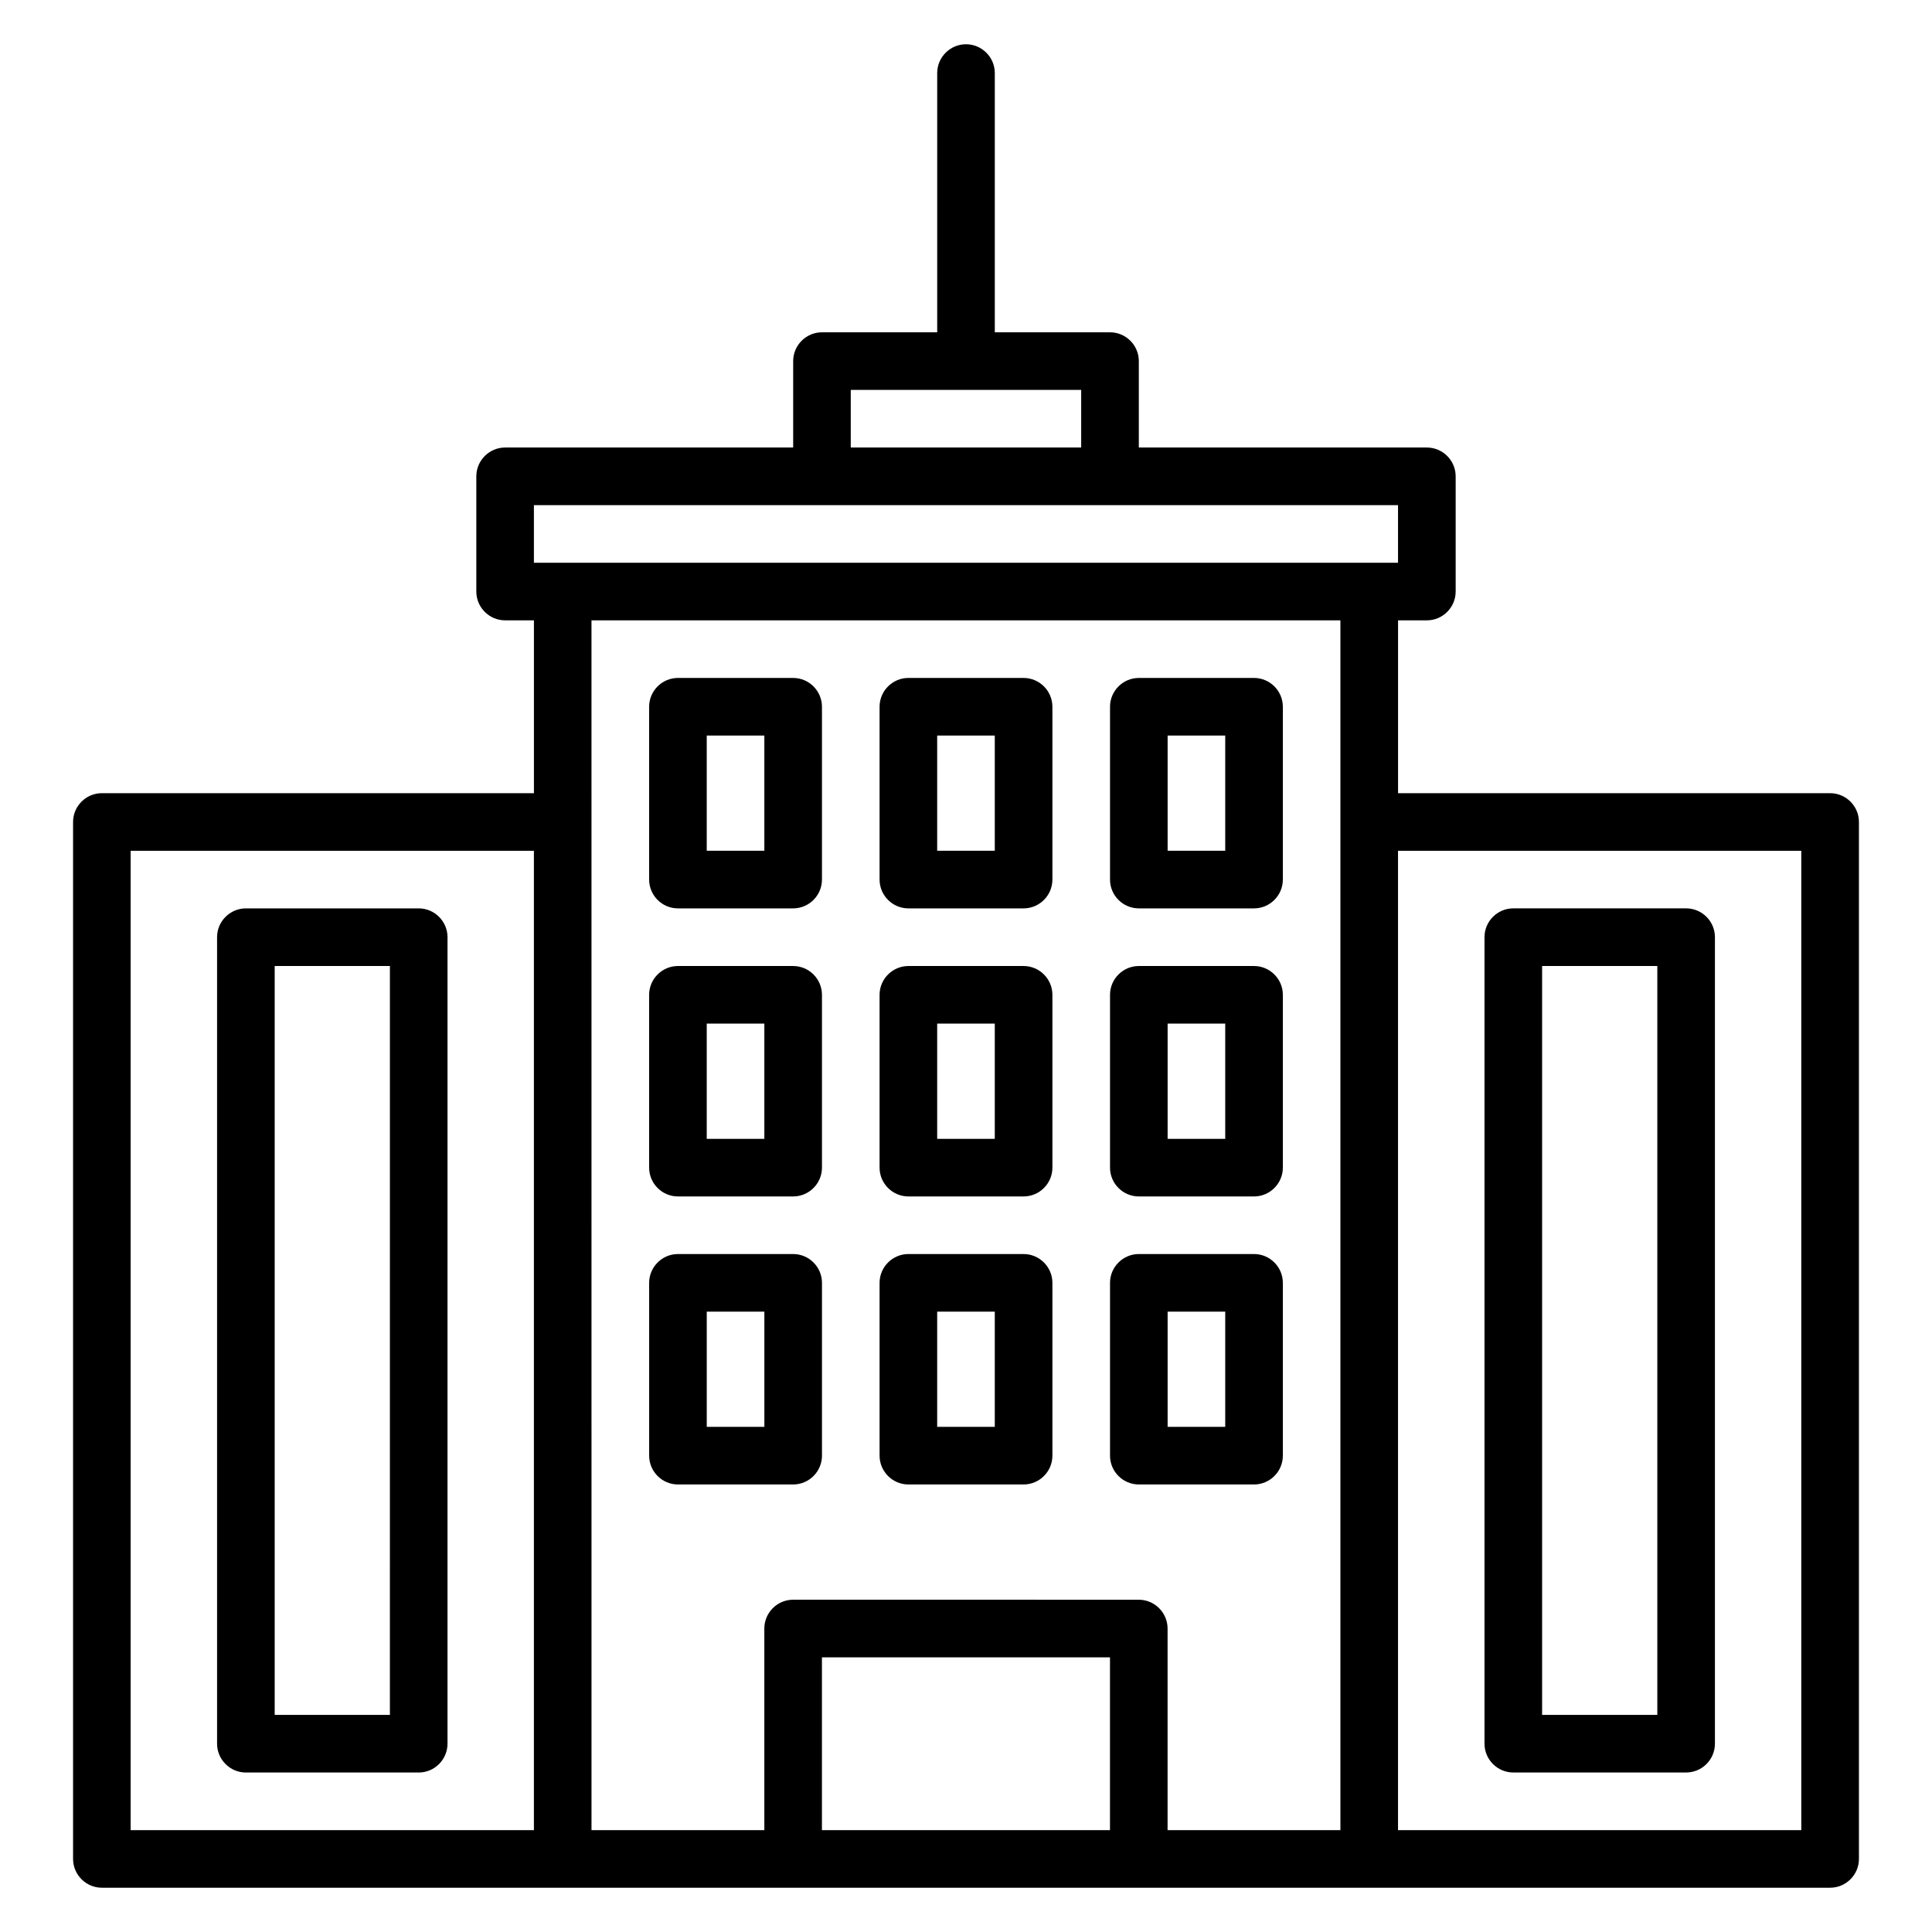 <?xml version="1.0" encoding="UTF-8"?>
<!-- Uploaded to: ICON Repo, www.iconrepo.com, Generator: ICON Repo Mixer Tools -->
<svg fill="#000000" width="800px" height="800px" version="1.1" viewBox="144 144 512 512" xmlns="http://www.w3.org/2000/svg">
 <g>
  <path d="m323.66 384.73h30.535c4.199 0 7.633-3.434 7.633-7.633v-45.801c0-4.199-3.434-7.633-7.633-7.633h-30.535c-4.199 0-7.633 3.434-7.633 7.633v45.801c0 4.199 3.434 7.633 7.633 7.633zm7.633-45.801h15.266v30.535h-15.266z"/>
  <path d="m384.73 384.73h30.535c4.199 0 7.633-3.434 7.633-7.633v-45.801c0-4.199-3.434-7.633-7.633-7.633h-30.535c-4.199 0-7.633 3.434-7.633 7.633v45.801c0 4.199 3.434 7.633 7.633 7.633zm7.633-45.801h15.266v30.535h-15.266z"/>
  <path d="m445.8 384.73h30.535c4.199 0 7.633-3.434 7.633-7.633v-45.801c0-4.199-3.434-7.633-7.633-7.633h-30.535c-4.199 0-7.633 3.434-7.633 7.633v45.801c-0.004 4.199 3.434 7.633 7.633 7.633zm7.633-45.801h15.266v30.535h-15.266z"/>
  <path d="m323.66 461.07h30.535c4.199 0 7.633-3.434 7.633-7.633v-45.801c0-4.199-3.434-7.633-7.633-7.633h-30.535c-4.199 0-7.633 3.434-7.633 7.633v45.801c0 4.199 3.434 7.633 7.633 7.633zm7.633-45.801h15.266v30.535h-15.266z"/>
  <path d="m384.73 461.07h30.535c4.199 0 7.633-3.434 7.633-7.633v-45.801c0-4.199-3.434-7.633-7.633-7.633h-30.535c-4.199 0-7.633 3.434-7.633 7.633v45.801c0 4.199 3.434 7.633 7.633 7.633zm7.633-45.801h15.266v30.535h-15.266z"/>
  <path d="m445.8 461.07h30.535c4.199 0 7.633-3.434 7.633-7.633v-45.801c0-4.199-3.434-7.633-7.633-7.633h-30.535c-4.199 0-7.633 3.434-7.633 7.633v45.801c-0.004 4.199 3.434 7.633 7.633 7.633zm7.633-45.801h15.266v30.535h-15.266z"/>
  <path d="m354.2 537.4c4.199 0 7.633-3.434 7.633-7.633v-45.801c0-4.199-3.434-7.633-7.633-7.633h-30.535c-4.199 0-7.633 3.434-7.633 7.633v45.801c0 4.199 3.434 7.633 7.633 7.633zm-22.902-45.801h15.266v30.535h-15.266z"/>
  <path d="m384.73 537.4h30.535c4.199 0 7.633-3.434 7.633-7.633v-45.801c0-4.199-3.434-7.633-7.633-7.633h-30.535c-4.199 0-7.633 3.434-7.633 7.633v45.801c0 4.195 3.434 7.633 7.633 7.633zm7.633-45.801h15.266v30.535h-15.266z"/>
  <path d="m445.8 537.4h30.535c4.199 0 7.633-3.434 7.633-7.633v-45.801c0-4.199-3.434-7.633-7.633-7.633h-30.535c-4.199 0-7.633 3.434-7.633 7.633v45.801c-0.004 4.195 3.434 7.633 7.633 7.633zm7.633-45.801h15.266v30.535h-15.266z"/>
  <path d="m629 354.2h-114.5v-45.801h7.633c4.199 0 7.633-3.434 7.633-7.633v-30.535c0-4.199-3.434-7.633-7.633-7.633h-76.332v-22.902c0-4.199-3.434-7.633-7.633-7.633h-30.535v-68.703c0-4.199-3.434-7.633-7.633-7.633s-7.633 3.434-7.633 7.633v68.703h-30.535c-4.199 0-7.633 3.434-7.633 7.633v22.902h-76.336c-4.199 0-7.633 3.434-7.633 7.633v30.535c0 4.199 3.434 7.633 7.633 7.633h7.633v45.801h-114.5c-4.199 0-7.633 3.434-7.633 7.633v274.8c0 4.199 3.434 7.633 7.633 7.633h458.01c4.199 0 7.633-3.434 7.633-7.633v-274.8c0-4.199-3.434-7.633-7.633-7.633zm-259.54-106.87h61.066v15.266h-61.066zm-83.969 30.535h229v15.266h-229zm-106.87 91.602h106.87v259.54h-106.87zm122.13-61.066h198.47v320.61h-45.801v-53.434c0-4.199-3.434-7.633-7.633-7.633l-91.598-0.004c-4.199 0-7.633 3.434-7.633 7.633v53.434h-45.801zm61.07 320.61v-45.801h76.336v45.801zm259.54 0h-106.87v-259.54h106.87z"/>
  <path d="m545.04 613.73h45.801c4.199 0 7.633-3.434 7.633-7.633v-213.74c0-4.199-3.434-7.633-7.633-7.633h-45.801c-4.199 0-7.633 3.434-7.633 7.633v213.74c0 4.199 3.434 7.633 7.633 7.633zm7.633-213.73h30.535v198.47h-30.535z"/>
  <path d="m254.96 384.73h-45.801c-4.199 0-7.633 3.434-7.633 7.633v213.74c0 4.199 3.434 7.633 7.633 7.633h45.801c4.199 0 7.633-3.434 7.633-7.633l0.004-213.74c0-4.195-3.438-7.633-7.637-7.633zm-7.633 213.74h-30.531v-198.47h30.535z"/>
 </g>
</svg>